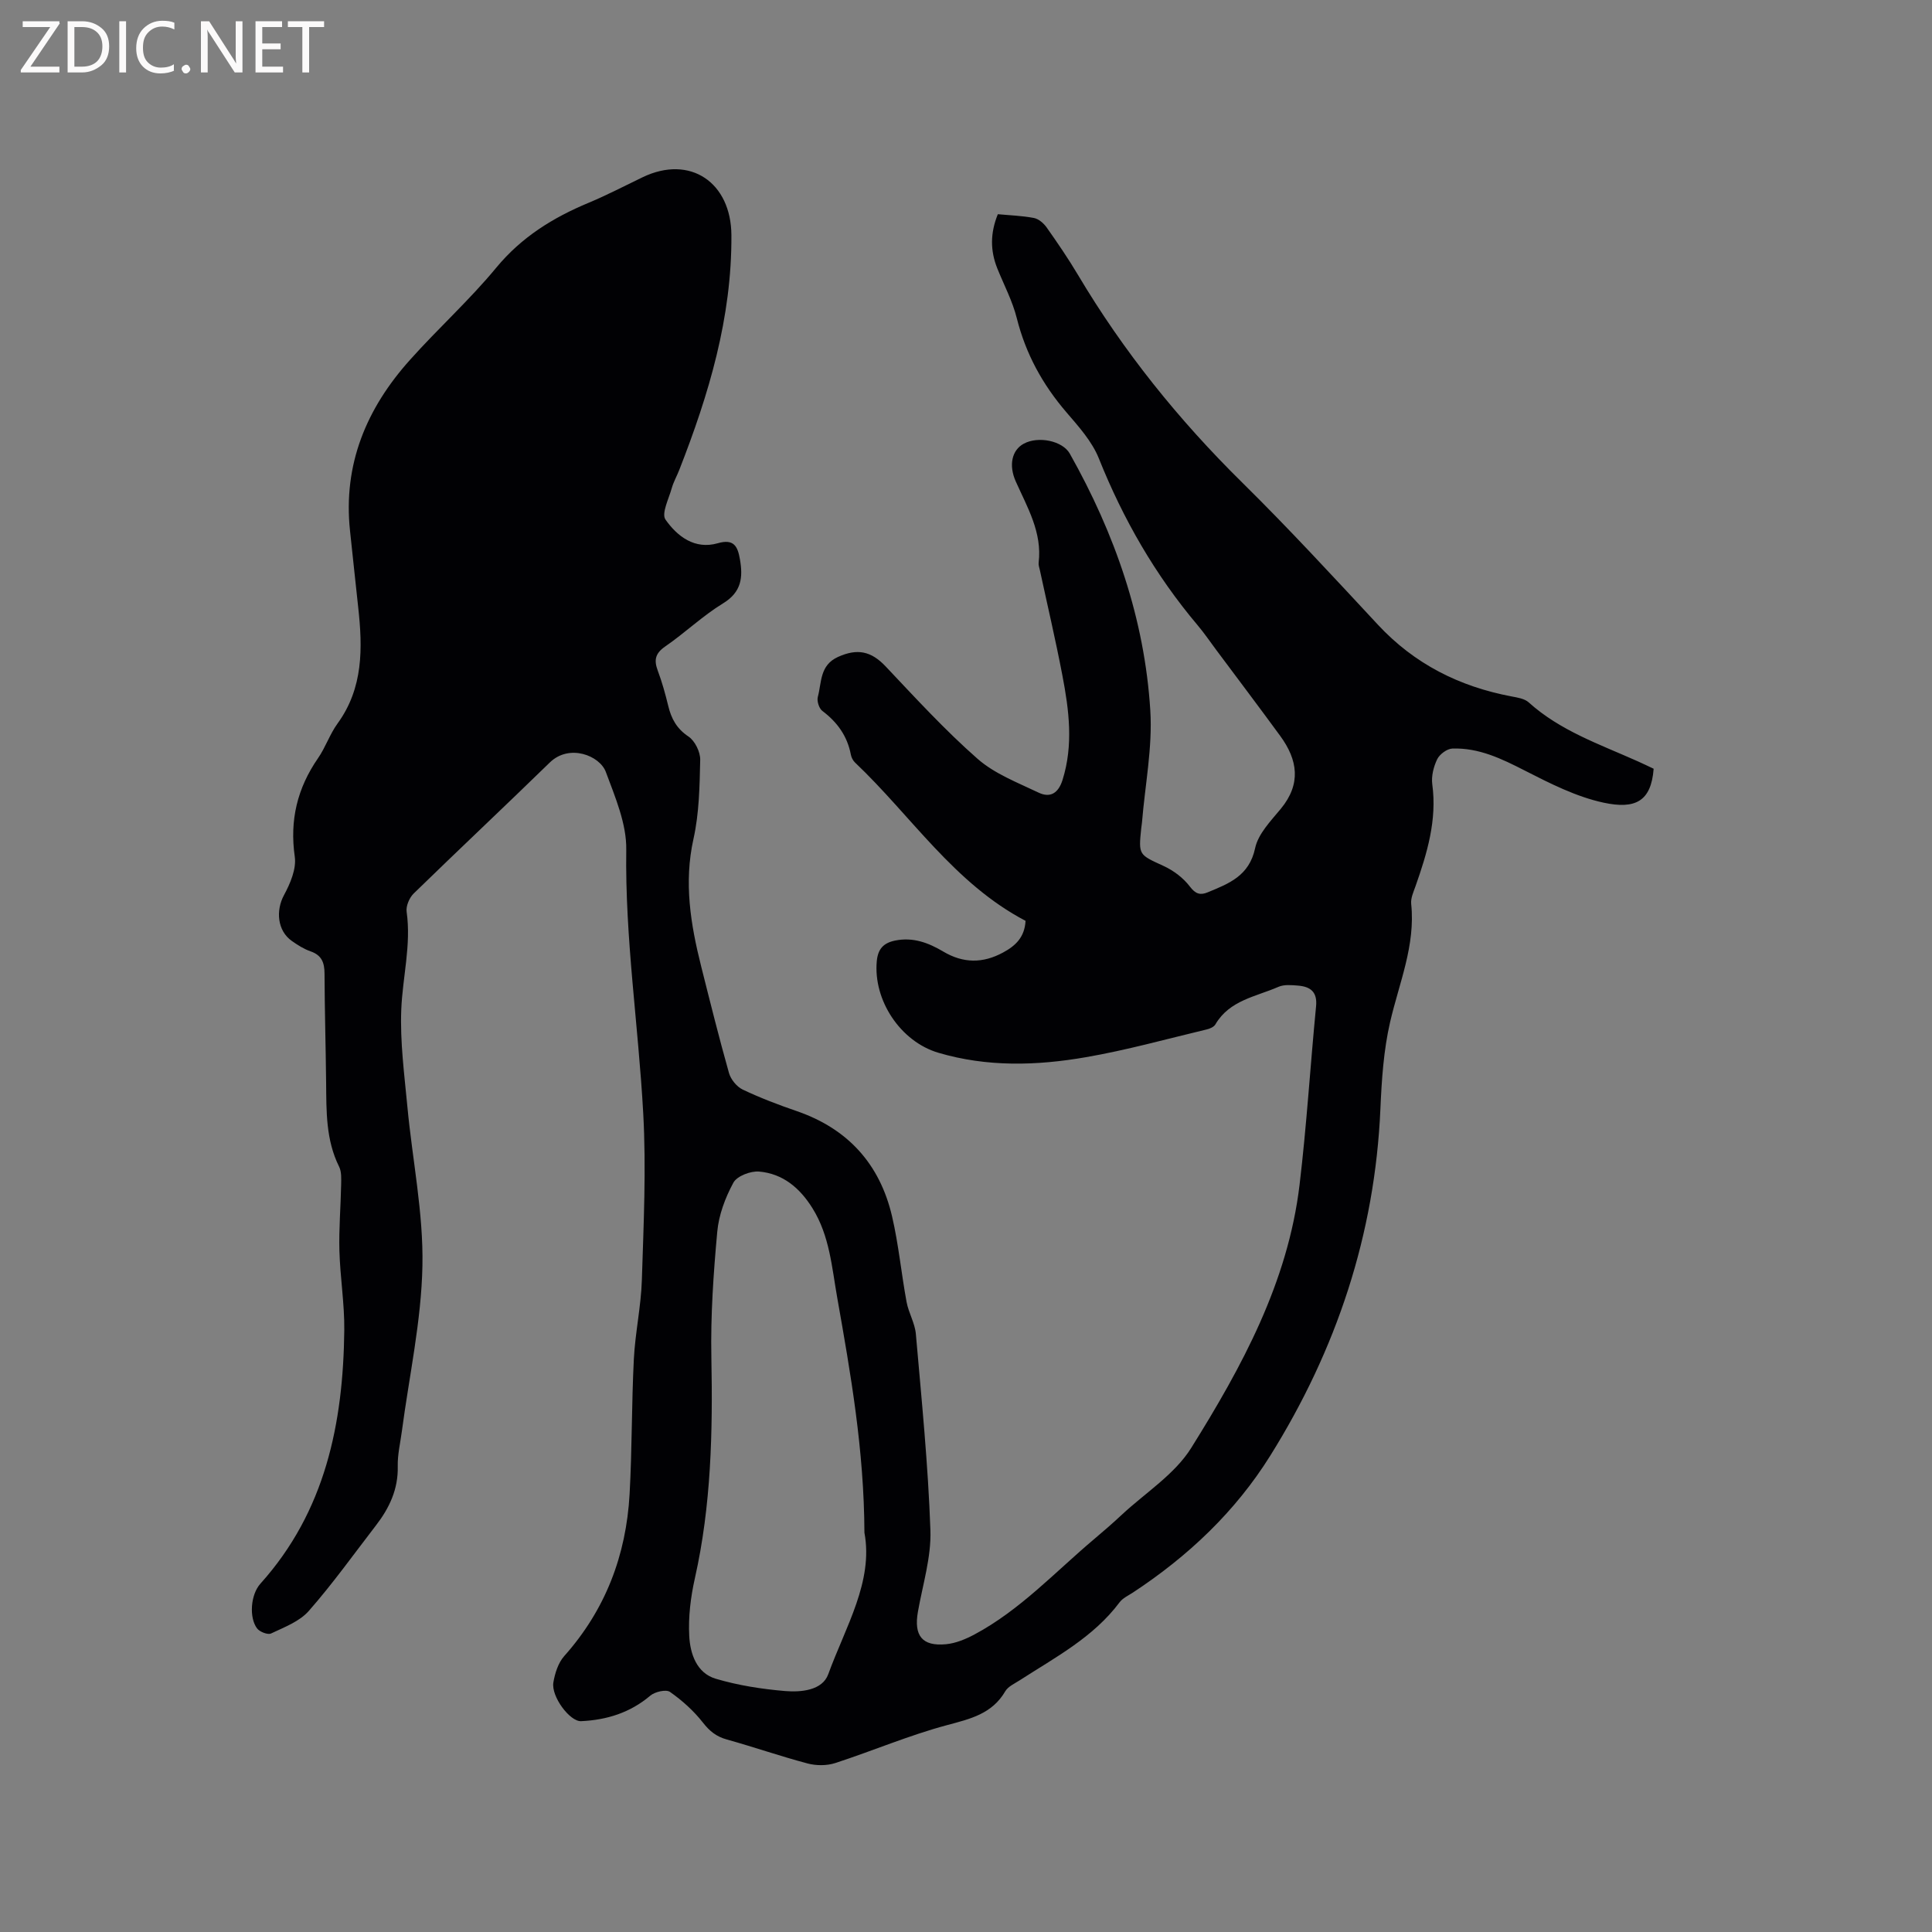 <svg enable-background="new 0 0 400 400" viewBox="0 0 400 400" xmlns="http://www.w3.org/2000/svg"><rect x="0" y="0" width="400" height="400" fill="#808080" stroke="none"/><path d="m212.33 190.65c-14.81-7.76-23.67-21.75-35.3-32.77-.43-.41-.76-1.05-.87-1.64-.73-3.84-2.8-6.72-5.9-9.05-.68-.51-1.17-2.05-.94-2.9.81-3.01.37-6.57 4.2-8.29 3.98-1.79 6.84-1.21 9.85 1.98 6.18 6.54 12.29 13.21 19.03 19.13 3.53 3.1 8.27 4.91 12.62 6.99 2.38 1.14 4.08.17 4.96-2.6 2.29-7.27 1.35-14.49-.03-21.69-1.39-7.28-3.09-14.5-4.65-21.74-.11-.52-.32-1.06-.26-1.56.76-6.28-2.34-11.46-4.74-16.84-1.49-3.34-.82-6.47 1.66-7.81 3.01-1.63 8.03-.6 9.53 2.06 9.32 16.55 15.49 34.2 16.67 53.2.47 7.64-1.09 15.4-1.72 23.11-.03.42-.12.84-.16 1.26-.58 5.59-.51 5.43 4.67 7.82 2.04.94 4.05 2.46 5.4 4.24 1.17 1.55 2.16 1.83 3.68 1.2 4.39-1.81 8.61-3.4 9.83-9.15.63-2.97 3.25-5.64 5.32-8.15 4.25-5.15 3.51-10.12-.12-15.08-4.38-5.99-8.85-11.91-13.29-17.86-1.27-1.7-2.46-3.46-3.83-5.08-8.75-10.37-15.4-21.93-20.44-34.53-1.41-3.52-4.18-6.59-6.71-9.54-4.93-5.74-8.42-12.09-10.27-19.47-.89-3.56-2.66-6.89-4.04-10.32-1.48-3.7-1.47-7.32.11-11.22 2.46.23 5 .31 7.47.78.98.19 2.02 1.09 2.63 1.95 2.26 3.2 4.48 6.45 6.48 9.81 9.42 15.85 20.86 30.05 34 43 9.66 9.52 18.87 19.52 28.11 29.45 7.57 8.14 16.88 12.81 27.68 14.85 1.22.23 2.67.45 3.53 1.22 6.53 5.9 14.71 8.68 22.52 12.18 1.15.51 2.28 1.06 3.36 1.57-.52 6.82-3.85 8.42-10.38 7.02-5.66-1.22-11.08-3.98-16.31-6.65-4.79-2.45-9.52-4.74-14.98-4.55-1.11.04-2.63 1.17-3.14 2.2-.75 1.55-1.25 3.52-1.02 5.21 1 7.42-1.07 14.26-3.47 21.08-.42 1.19-1.02 2.48-.9 3.66.91 8.62-2.5 16.39-4.37 24.51-1.34 5.82-1.74 11.91-2 17.91-1.13 26.03-9.09 49.87-22.81 71.84-7.23 11.58-17 20.81-28.4 28.31-.97.64-2.14 1.16-2.8 2.05-5.43 7.26-13.29 11.37-20.66 16.13-1.06.69-2.42 1.28-3 2.28-2.74 4.69-7.22 5.71-12.06 7.01-7.85 2.1-15.39 5.33-23.14 7.85-1.75.57-3.93.56-5.72.09-5.62-1.49-11.13-3.41-16.74-4.97-2.17-.6-3.56-1.73-4.95-3.51-1.9-2.43-4.29-4.57-6.81-6.34-.82-.57-3.12-.03-4.08.78-4.18 3.54-9.01 5.03-14.32 5.28-2.32.11-6.23-5.11-5.74-8.02.32-1.9 1-4.05 2.24-5.45 8.55-9.59 12.83-20.88 13.54-33.53.52-9.31.41-18.65.88-27.95.28-5.48 1.49-10.91 1.66-16.39.36-11.52.92-23.09.28-34.57-1-18.18-3.78-36.22-3.51-54.53.08-5.36-2.3-10.89-4.23-16.09-1.26-3.39-7.56-5.88-11.59-1.96-9.34 9.1-18.85 18.03-28.19 27.13-.9.88-1.63 2.6-1.46 3.79.97 6.85-.84 13.5-1.11 20.23-.27 6.7.64 13.46 1.27 20.17 1.03 10.96 3.32 21.93 3.11 32.86-.22 11.46-2.75 22.87-4.26 34.3-.32 2.41-.91 4.84-.85 7.25.11 4.74-1.74 8.64-4.52 12.24-4.58 5.94-8.95 12.07-13.9 17.7-1.91 2.18-5.06 3.36-7.8 4.66-.68.33-2.38-.33-2.92-1.06-1.66-2.24-1.34-6.96.7-9.24 13.46-14.97 17.15-33.19 17.37-52.48.06-5.49-.86-10.98-1.01-16.48-.12-4.55.27-9.1.36-13.66.02-1.25.1-2.67-.42-3.72-2.76-5.54-2.63-11.47-2.69-17.4-.08-7.53-.3-15.05-.33-22.58-.01-2.27-.58-3.8-2.88-4.6-1.38-.48-2.68-1.3-3.88-2.15-3.02-2.11-3.36-6.3-1.63-9.5 1.29-2.39 2.59-5.43 2.23-7.94-1.08-7.57.52-14.19 4.81-20.4 1.56-2.25 2.44-4.98 4.05-7.19 5.35-7.37 5.2-15.63 4.27-24.07-.58-5.27-1.12-10.53-1.69-15.8-1.48-13.79 3.42-25.4 12.44-35.44 5.79-6.48 12.29-12.35 17.81-19.03 5.25-6.36 11.76-10.39 19.16-13.47 3.81-1.59 7.47-3.51 11.2-5.3 9.83-4.7 18.29 1.1 18.35 12.02.1 17.07-4.67 32.95-10.79 48.58-.5 1.28-1.2 2.5-1.57 3.82-.61 2.18-2.16 5.22-1.29 6.47 2.44 3.48 6.06 6.27 10.83 4.9 3.36-.97 4.12.68 4.58 3.3.66 3.76.35 6.81-3.49 9.15-4.23 2.58-7.87 6.1-11.97 8.92-2.07 1.43-2.37 2.81-1.55 5 .89 2.37 1.57 4.83 2.17 7.3.64 2.66 1.75 4.72 4.19 6.35 1.33.89 2.46 3.18 2.43 4.82-.12 5.47-.21 11.06-1.39 16.36-2.02 9.05-.6 17.69 1.58 26.37 1.86 7.39 3.7 14.79 5.77 22.12.38 1.33 1.6 2.83 2.83 3.42 3.62 1.72 7.4 3.16 11.19 4.46 10.61 3.65 17.22 10.98 19.74 21.79 1.36 5.83 1.92 11.85 3.01 17.75.42 2.25 1.73 4.37 1.92 6.62 1.18 13.52 2.54 27.04 3.01 40.59.2 5.59-1.59 11.27-2.58 16.88-.88 4.96.85 7.22 5.8 6.75 2.02-.19 4.08-1.05 5.9-2.02 9.47-5.06 16.71-12.95 24.8-19.76 1.95-1.64 3.87-3.31 5.73-5.05 4.87-4.53 10.93-8.34 14.34-13.8 10.51-16.82 20.03-34.31 22.44-54.49 1.47-12.29 2.22-24.66 3.42-36.98.29-2.98-1.2-4.05-3.72-4.26-1.35-.11-2.89-.26-4.06.25-4.66 2.04-10.13 2.76-13.06 7.77-.31.54-1.16.91-1.83 1.06-8.31 1.98-16.57 4.29-24.98 5.74-10.18 1.77-20.45 2.07-30.56-.92-7.83-2.32-13.5-10.85-12.74-18.98.24-2.52 1.39-3.76 3.81-4.25 3.71-.75 6.91.47 9.97 2.29 4.1 2.43 8.16 2.47 12.36.19 2.6-1.4 4.47-3.17 4.66-6.56zm-33.36 126.67c-.07-17.15-2.85-32.9-5.63-48.64-1.12-6.32-1.57-12.82-5.12-18.52-2.62-4.21-6.13-7.17-11.05-7.6-1.76-.15-4.58.92-5.33 2.3-1.68 3.1-3.03 6.68-3.34 10.17-.79 8.63-1.39 17.33-1.22 25.98.3 15.4-.02 30.68-3.42 45.79-.87 3.87-1.37 7.96-1.16 11.91.19 3.66 1.51 7.68 5.5 8.86 4.62 1.37 9.5 2.13 14.32 2.54 3.34.28 7.74-.12 8.96-3.48 3.58-9.83 9.38-19.21 7.49-29.31z" fill="#010104"/><g fill="#fbfafa"><path d="m12.4 4.8-6.1 9h6v1.2h-8v-.5l6.1-8.9h-5.7v-1.2h7.6v.4z"/><path d="m14 15v-10.6h3c1.6 0 2.9.5 4 1.4s1.6 2.2 1.6 3.8-.5 3-1.6 3.9-2.4 1.5-4 1.5zm1.4-9.4v8.2h1.6c1.3 0 2.4-.4 3.1-1.1s1.1-1.8 1.1-3.1-.4-2.3-1.2-3-1.8-1-3.1-1z"/><path d="m26.1 4.4v10.6h-1.4v-10.6z"/><path d="m36.1 14.6c-.8.4-1.8.6-2.9.6-1.5 0-2.7-.5-3.6-1.4s-1.4-2.2-1.4-3.8c0-1.7.5-3.1 1.5-4.1s2.3-1.6 3.9-1.6c1 0 1.8.1 2.5.4v1.4c-.8-.4-1.6-.6-2.5-.6-1.2 0-2.1.4-2.9 1.2s-1.1 1.8-1.1 3.2c0 1.3.3 2.3 1 3s1.6 1.1 2.7 1.1c1 0 2-.2 2.7-.7v1.3z"/><path d="m37.6 14.3c0-.2.1-.5.3-.6s.4-.3.6-.3c.3 0 .5.1.6.3s.3.4.3.6-.1.4-.3.6-.4.3-.6.3c-.3 0-.5-.1-.6-.3s-.3-.4-.3-.6z"/><path d="m50.2 15h-1.6l-5.3-8.2c-.2-.2-.3-.5-.4-.7 0 .2.1.7.1 1.5v7.4h-1.4v-10.6h1.7l5.2 8.1c.2.4.4.6.4.7 0-.3-.1-.8-.1-1.5v-7.3h1.4z"/><path d="m58.6 15h-5.7v-10.6h5.5v1.2h-4.1v3.4h3.8v1.2h-3.8v3.6h4.3z"/><path d="m67.1 5.6h-3.1v9.4h-1.4v-9.4h-3v-1.2h7.5z"/></g></svg>
